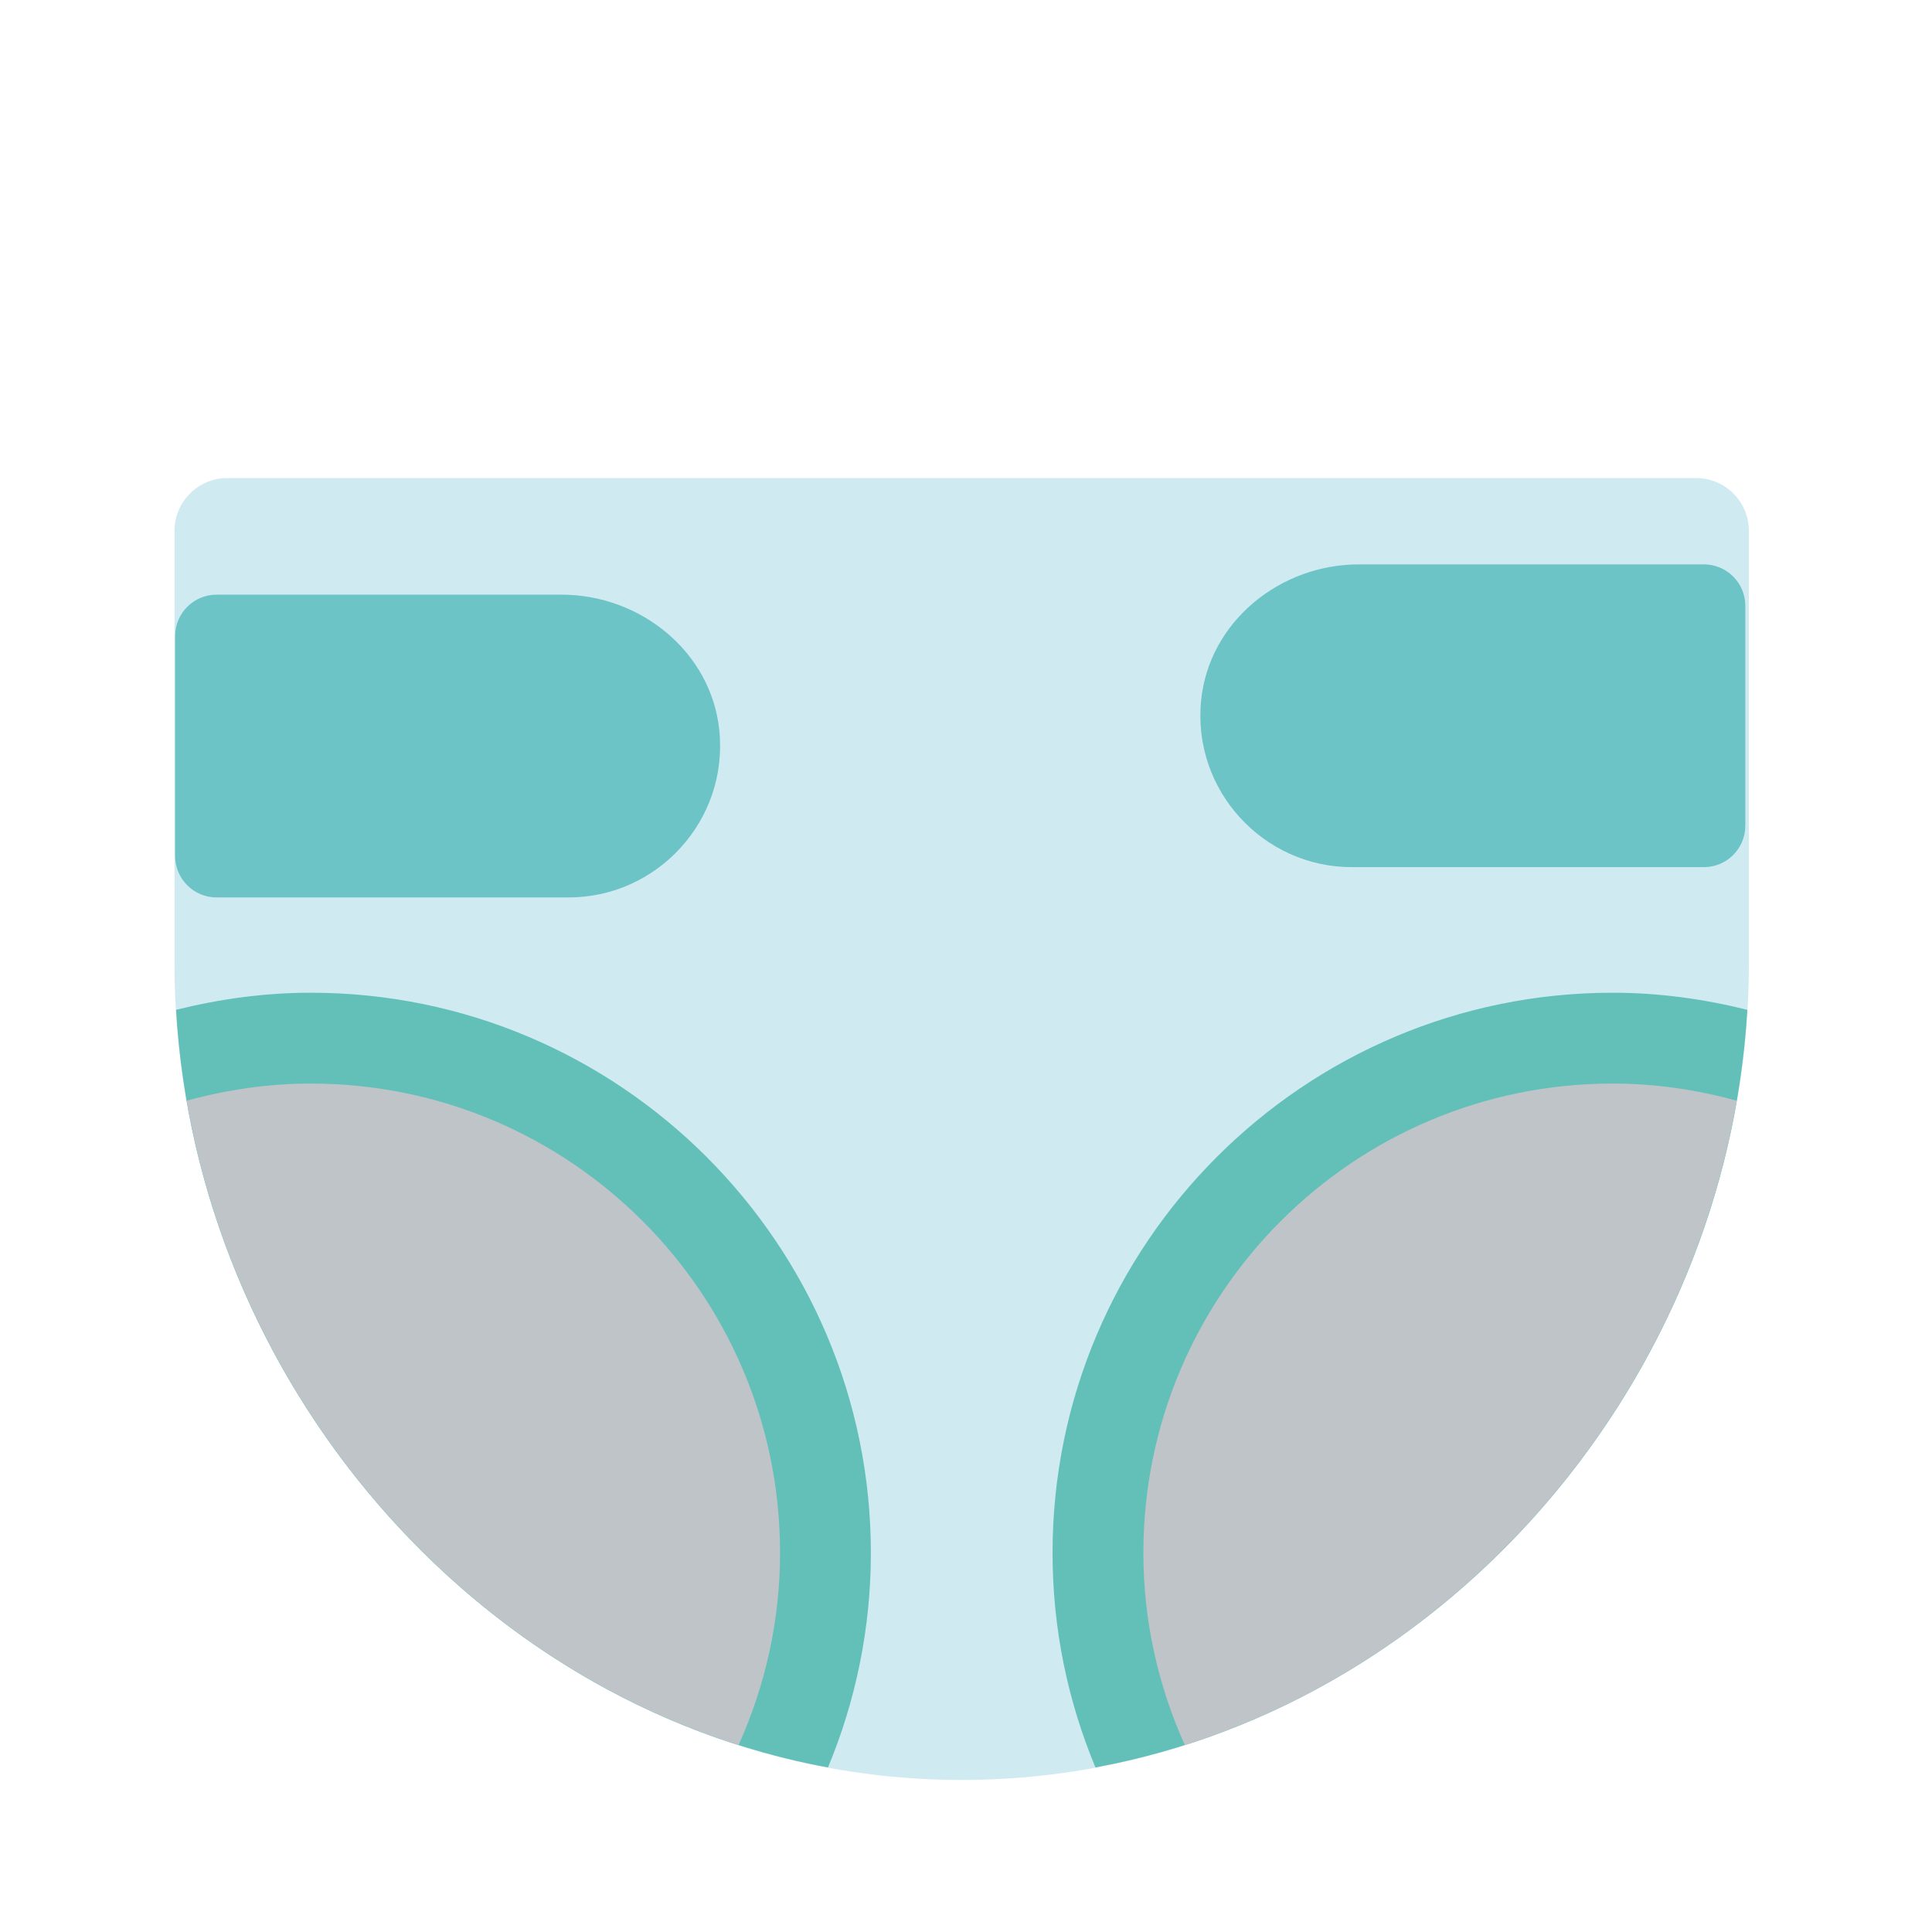 <?xml version="1.0" encoding="utf-8"?>
<!-- Generator: Adobe Illustrator 16.0.3, SVG Export Plug-In . SVG Version: 6.00 Build 0)  -->
<!DOCTYPE svg PUBLIC "-//W3C//DTD SVG 1.1//EN" "http://www.w3.org/Graphics/SVG/1.1/DTD/svg11.dtd">
<svg version="1.1" id="Layer_1" xmlns="http://www.w3.org/2000/svg" xmlns:xlink="http://www.w3.org/1999/xlink" x="0px" y="0px"
	 width="512px" height="512px" viewBox="0 0 512 512" enable-background="new 0 0 512 512" xml:space="preserve">
<path fill="#D0EAF1" d="M449.473,126.683H60.254c-7.736,0-14.01,6.281-14.01,14.013v18.082v8.032v80.231v8.021
	c0,115.222,93.407,216.643,208.616,216.643c115.214,0,208.616-101.421,208.616-216.643v-8.021V166.81v-8.032v-18.082
	C463.477,132.964,457.207,126.683,449.473,126.683z"/>
<path fill="#63C0B9" d="M463.07,267.611c-11.465-2.848-23.375-4.53-35.697-4.53c-81.85,0-148.439,66.601-148.439,148.45
	c0,20.139,4.068,39.339,11.365,56.857C384.621,450.948,457.299,365.57,463.07,267.611z"/>
<path fill="#63C0B9" d="M82.355,263.081c-12.329,0-24.241,1.685-35.699,4.53c5.771,97.959,78.452,183.348,172.766,200.792
	c7.3-17.533,11.368-36.733,11.368-56.872C230.79,329.682,164.203,263.081,82.355,263.081z"/>
<path fill="#BEC4C8" d="M460.254,291.697c-10.488-2.875-21.479-4.541-32.881-4.541c-68.682,0-124.367,55.686-124.367,124.375
	c0,18.173,3.983,35.382,10.987,50.933C389.074,438.635,446.473,371.1,460.254,291.697z"/>
<path fill="#BEC4C8" d="M82.355,287.156c-11.407,0-22.396,1.666-32.887,4.541c13.78,79.402,71.182,146.938,146.26,170.767
	c7.001-15.551,10.993-32.76,10.993-50.933C206.721,342.842,151.032,287.156,82.355,287.156z"/>
<path fill="#6CC4C7" d="M148.826,157.591H57.382c-6.051,0-10.975,4.913-10.975,10.975v58.275c0,6.063,4.924,10.987,10.975,10.987
	h93.335c23.425,0,42.325-20.341,39.914-44.239C188.522,172.776,169.749,157.591,148.826,157.591z"/>
<path fill="#6CC4C7" d="M451.551,149.566h-91.434c-20.92,0-39.693,15.184-41.802,36c-2.419,23.895,16.49,44.237,39.91,44.237h93.324
	c6.063,0,10.98-4.922,10.98-10.979v-58.278C462.531,154.482,457.613,149.566,451.551,149.566z"/>
</svg>
